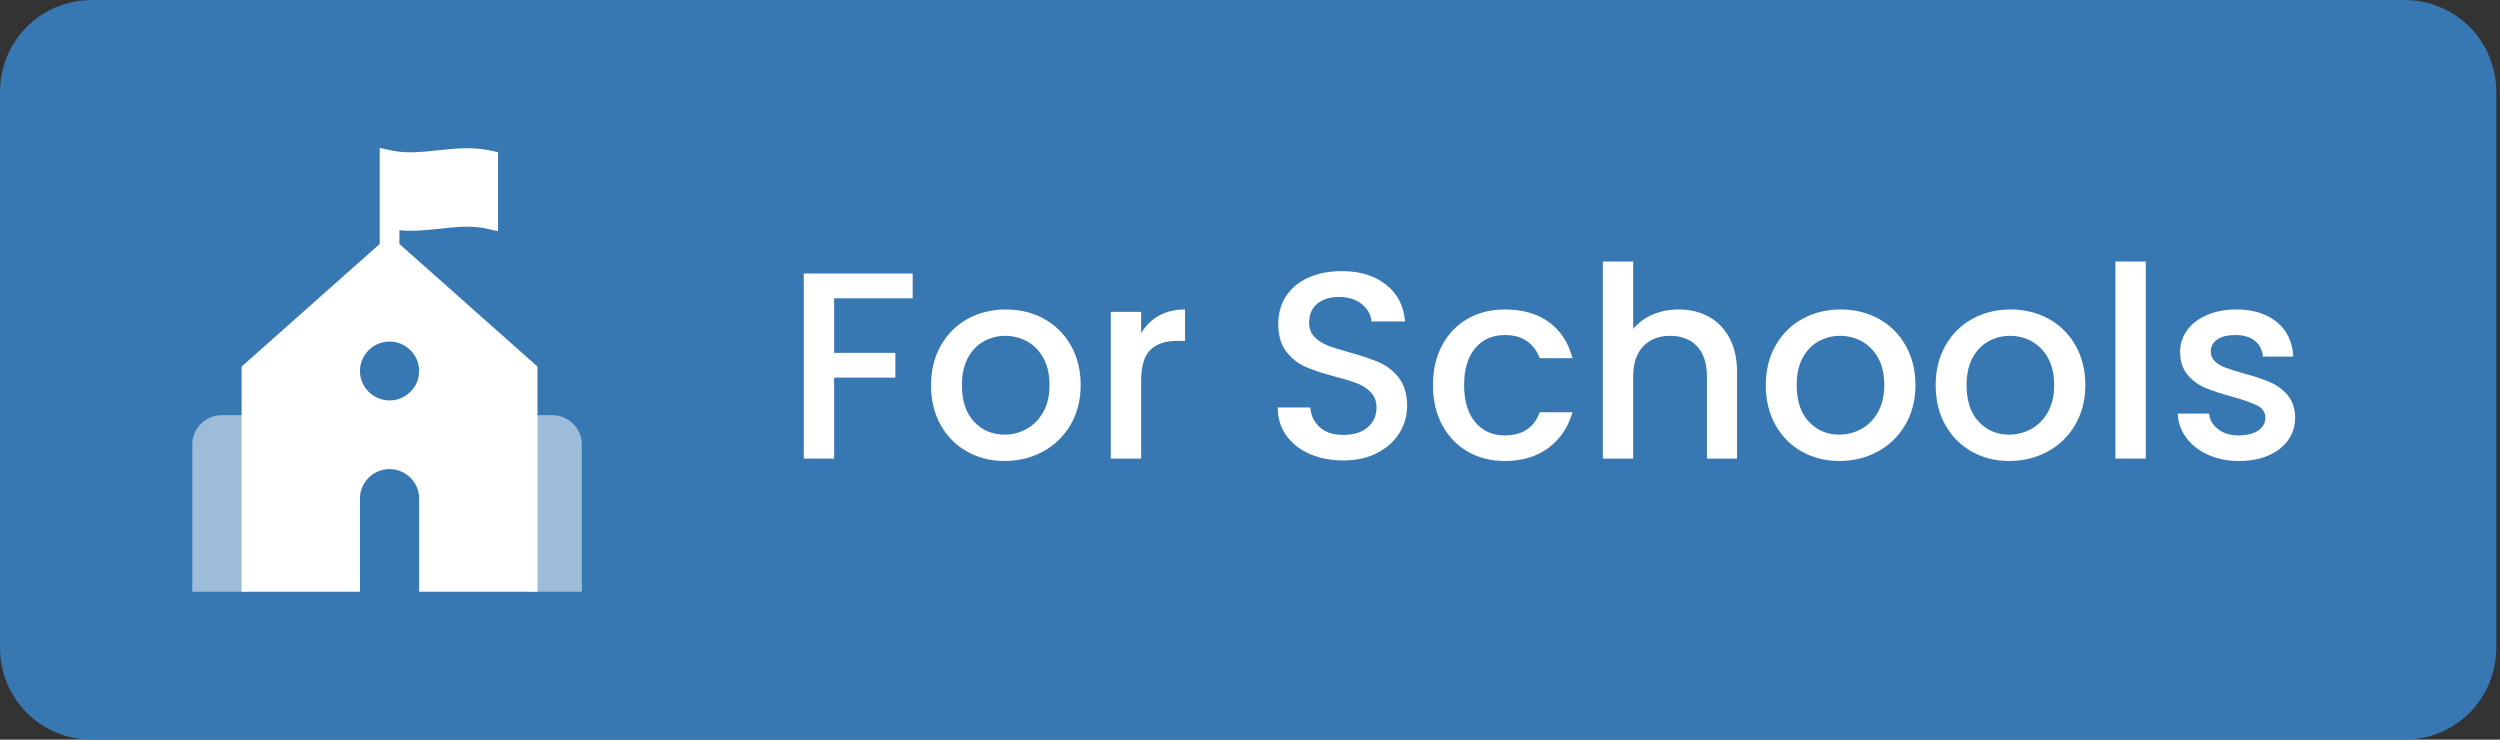<?xml version="1.0" encoding="UTF-8"?> <svg xmlns="http://www.w3.org/2000/svg" xmlns:xlink="http://www.w3.org/1999/xlink" width="169px" height="50px" viewBox="0 0 169 50" version="1.1"><rect x="0" y="0" width="169" height="50" fill="#333333" stroke="none"/><title>schools</title><g id="Main" stroke="none" stroke-width="1" fill="none" fill-rule="evenodd"><g id="Feature-Copy" transform="translate(-139, -415)" fill-rule="nonzero"><g id="schools" transform="translate(139, 415)"><path d="M162.5,50 L6.25,50 C2.75,50 0,47.25 0,43.75 L0,6.25 C0,2.75 2.75,0 6.25,0 L162.5,0 C166,0 168.75,2.75 168.75,6.25 L168.75,43.75 C168.75,47.25 166,50 162.5,50 Z" id="Path" fill="#3878B2"></path><g id="For-Schools" transform="translate(54.334, 17.68)" fill="#FFFFFF"><polygon id="Path" points="7.362 0.81 7.362 2.484 2.052 2.484 2.052 6.174 6.192 6.174 6.192 7.848 2.052 7.848 2.052 13.32 0 13.32 0 0.81"></polygon><path d="M13.572,13.482 C12.636,13.482 11.79,13.269 11.034,12.843 C10.278,12.417 9.684,11.817 9.252,11.043 C8.82,10.269 8.604,9.372 8.604,8.352 C8.604,7.344 8.826,6.45 9.27,5.67 C9.714,4.89 10.32,4.29 11.088,3.87 C11.856,3.45 12.714,3.24 13.662,3.24 C14.61,3.24 15.468,3.45 16.236,3.87 C17.004,4.29 17.61,4.89 18.054,5.67 C18.498,6.45 18.72,7.344 18.72,8.352 C18.72,9.36 18.492,10.254 18.036,11.034 C17.58,11.814 16.959,12.417 16.173,12.843 C15.387,13.269 14.52,13.482 13.572,13.482 Z M13.572,11.7 C14.1,11.7 14.595,11.574 15.057,11.322 C15.519,11.07 15.894,10.692 16.182,10.188 C16.47,9.684 16.614,9.072 16.614,8.352 C16.614,7.632 16.476,7.023 16.2,6.525 C15.924,6.027 15.558,5.652 15.102,5.4 C14.646,5.148 14.154,5.022 13.626,5.022 C13.098,5.022 12.609,5.148 12.159,5.4 C11.709,5.652 11.352,6.027 11.088,6.525 C10.824,7.023 10.692,7.632 10.692,8.352 C10.692,9.42 10.965,10.245 11.511,10.827 C12.057,11.409 12.744,11.7 13.572,11.7 Z" id="Shape"></path><path d="M22.806,4.842 C23.106,4.338 23.505,3.945 24.003,3.663 C24.501,3.381 25.092,3.24 25.776,3.24 L25.776,5.364 L25.254,5.364 C24.45,5.364 23.841,5.568 23.427,5.976 C23.013,6.384 22.806,7.092 22.806,8.1 L22.806,13.32 L20.754,13.32 L20.754,3.402 L22.806,3.402 L22.806,4.842 Z" id="Path"></path><path d="M36.468,13.446 C35.628,13.446 34.872,13.299 34.2,13.005 C33.528,12.711 33,12.294 32.616,11.754 C32.232,11.214 32.04,10.584 32.04,9.864 L34.236,9.864 C34.284,10.404 34.497,10.848 34.875,11.196 C35.253,11.544 35.784,11.718 36.468,11.718 C37.176,11.718 37.728,11.547 38.124,11.205 C38.52,10.863 38.718,10.422 38.718,9.882 C38.718,9.462 38.595,9.12 38.349,8.856 C38.103,8.592 37.797,8.388 37.431,8.244 C37.065,8.1 36.558,7.944 35.91,7.776 C35.094,7.56 34.431,7.341 33.921,7.119 C33.411,6.897 32.976,6.552 32.616,6.084 C32.256,5.616 32.076,4.992 32.076,4.212 C32.076,3.492 32.256,2.862 32.616,2.322 C32.976,1.782 33.48,1.368 34.128,1.08 C34.776,0.792 35.526,0.648 36.378,0.648 C37.59,0.648 38.583,0.951 39.357,1.557 C40.131,2.163 40.56,2.994 40.644,4.05 L38.376,4.05 C38.34,3.594 38.124,3.204 37.728,2.88 C37.332,2.556 36.81,2.394 36.162,2.394 C35.574,2.394 35.094,2.544 34.722,2.844 C34.35,3.144 34.164,3.576 34.164,4.14 C34.164,4.524 34.281,4.839 34.515,5.085 C34.749,5.331 35.046,5.526 35.406,5.67 C35.766,5.814 36.258,5.97 36.882,6.138 C37.71,6.366 38.385,6.594 38.907,6.822 C39.429,7.05 39.873,7.401 40.239,7.875 C40.605,8.349 40.788,8.982 40.788,9.774 C40.788,10.41 40.617,11.01 40.275,11.574 C39.933,12.138 39.435,12.591 38.781,12.933 C38.127,13.275 37.356,13.446 36.468,13.446 Z" id="Path"></path><path d="M42.534,8.352 C42.534,7.332 42.741,6.435 43.155,5.661 C43.569,4.887 44.142,4.29 44.874,3.87 C45.606,3.45 46.446,3.24 47.394,3.24 C48.594,3.24 49.587,3.525 50.373,4.095 C51.159,4.665 51.69,5.478 51.966,6.534 L49.752,6.534 C49.572,6.042 49.284,5.658 48.888,5.382 C48.492,5.106 47.994,4.968 47.394,4.968 C46.554,4.968 45.885,5.265 45.387,5.859 C44.889,6.453 44.64,7.284 44.64,8.352 C44.64,9.42 44.889,10.254 45.387,10.854 C45.885,11.454 46.554,11.754 47.394,11.754 C48.582,11.754 49.368,11.232 49.752,10.188 L51.966,10.188 C51.678,11.196 51.138,11.997 50.346,12.591 C49.554,13.185 48.57,13.482 47.394,13.482 C46.446,13.482 45.606,13.269 44.874,12.843 C44.142,12.417 43.569,11.817 43.155,11.043 C42.741,10.269 42.534,9.372 42.534,8.352 Z" id="Path"></path><path d="M59.148,3.24 C59.904,3.24 60.579,3.402 61.173,3.726 C61.767,4.05 62.235,4.53 62.577,5.166 C62.919,5.802 63.09,6.57 63.09,7.47 L63.09,13.32 L61.056,13.32 L61.056,7.776 C61.056,6.888 60.834,6.207 60.39,5.733 C59.946,5.259 59.34,5.022 58.572,5.022 C57.804,5.022 57.195,5.259 56.745,5.733 C56.295,6.207 56.07,6.888 56.07,7.776 L56.07,13.32 L54.018,13.32 L54.018,0 L56.07,0 L56.07,4.554 C56.418,4.134 56.859,3.81 57.393,3.582 C57.927,3.354 58.512,3.24 59.148,3.24 Z" id="Path"></path><path d="M70.002,13.482 C69.066,13.482 68.22,13.269 67.464,12.843 C66.708,12.417 66.114,11.817 65.682,11.043 C65.25,10.269 65.034,9.372 65.034,8.352 C65.034,7.344 65.256,6.45 65.7,5.67 C66.144,4.89 66.75,4.29 67.518,3.87 C68.286,3.45 69.144,3.24 70.092,3.24 C71.04,3.24 71.898,3.45 72.666,3.87 C73.434,4.29 74.04,4.89 74.484,5.67 C74.928,6.45 75.15,7.344 75.15,8.352 C75.15,9.36 74.922,10.254 74.466,11.034 C74.01,11.814 73.389,12.417 72.603,12.843 C71.817,13.269 70.95,13.482 70.002,13.482 Z M70.002,11.7 C70.53,11.7 71.025,11.574 71.487,11.322 C71.949,11.07 72.324,10.692 72.612,10.188 C72.9,9.684 73.044,9.072 73.044,8.352 C73.044,7.632 72.906,7.023 72.63,6.525 C72.354,6.027 71.988,5.652 71.532,5.4 C71.076,5.148 70.584,5.022 70.056,5.022 C69.528,5.022 69.039,5.148 68.589,5.4 C68.139,5.652 67.782,6.027 67.518,6.525 C67.254,7.023 67.122,7.632 67.122,8.352 C67.122,9.42 67.395,10.245 67.941,10.827 C68.487,11.409 69.174,11.7 70.002,11.7 Z" id="Shape"></path><path d="M81.486,13.482 C80.55,13.482 79.704,13.269 78.948,12.843 C78.192,12.417 77.598,11.817 77.166,11.043 C76.734,10.269 76.518,9.372 76.518,8.352 C76.518,7.344 76.74,6.45 77.184,5.67 C77.628,4.89 78.234,4.29 79.002,3.87 C79.77,3.45 80.628,3.24 81.576,3.24 C82.524,3.24 83.382,3.45 84.15,3.87 C84.918,4.29 85.524,4.89 85.968,5.67 C86.412,6.45 86.634,7.344 86.634,8.352 C86.634,9.36 86.406,10.254 85.95,11.034 C85.494,11.814 84.873,12.417 84.087,12.843 C83.301,13.269 82.434,13.482 81.486,13.482 Z M81.486,11.7 C82.014,11.7 82.509,11.574 82.971,11.322 C83.433,11.07 83.808,10.692 84.096,10.188 C84.384,9.684 84.528,9.072 84.528,8.352 C84.528,7.632 84.39,7.023 84.114,6.525 C83.838,6.027 83.472,5.652 83.016,5.4 C82.56,5.148 82.068,5.022 81.54,5.022 C81.012,5.022 80.523,5.148 80.073,5.4 C79.623,5.652 79.266,6.027 79.002,6.525 C78.738,7.023 78.606,7.632 78.606,8.352 C78.606,9.42 78.879,10.245 79.425,10.827 C79.971,11.409 80.658,11.7 81.486,11.7 Z" id="Shape"></path><polygon id="Path" points="90.72 0 90.72 13.32 88.668 13.32 88.668 0"></polygon><path d="M97.02,13.482 C96.24,13.482 95.541,13.341 94.923,13.059 C94.305,12.777 93.816,12.393 93.456,11.907 C93.096,11.421 92.904,10.878 92.88,10.278 L95.004,10.278 C95.04,10.698 95.241,11.049 95.607,11.331 C95.973,11.613 96.432,11.754 96.984,11.754 C97.56,11.754 98.007,11.643 98.325,11.421 C98.643,11.199 98.802,10.914 98.802,10.566 C98.802,10.194 98.625,9.918 98.271,9.738 C97.917,9.558 97.356,9.36 96.588,9.144 C95.844,8.94 95.238,8.742 94.77,8.55 C94.302,8.358 93.897,8.064 93.555,7.668 C93.213,7.272 93.042,6.75 93.042,6.102 C93.042,5.574 93.198,5.091 93.51,4.653 C93.822,4.215 94.269,3.87 94.851,3.618 C95.433,3.366 96.102,3.24 96.858,3.24 C97.986,3.24 98.895,3.525 99.585,4.095 C100.275,4.665 100.644,5.442 100.692,6.426 L98.64,6.426 C98.604,5.982 98.424,5.628 98.1,5.364 C97.776,5.1 97.338,4.968 96.786,4.968 C96.246,4.968 95.832,5.07 95.544,5.274 C95.256,5.478 95.112,5.748 95.112,6.084 C95.112,6.348 95.208,6.57 95.4,6.75 C95.592,6.93 95.826,7.071 96.102,7.173 C96.378,7.275 96.786,7.404 97.326,7.56 C98.046,7.752 98.637,7.947 99.099,8.145 C99.561,8.343 99.96,8.634 100.296,9.018 C100.632,9.402 100.806,9.912 100.818,10.548 C100.818,11.112 100.662,11.616 100.35,12.06 C100.038,12.504 99.597,12.852 99.027,13.104 C98.457,13.356 97.788,13.482 97.02,13.482 Z" id="Path"></path></g><g id="np_school_3897094_000000" transform="translate(13, 10)" fill="#FFFFFF"><path d="M14,5.566 C14.934,5.652 15.846,5.556 16.737,5.461 C17.827,5.341 18.854,5.232 19.861,5.451 L20.667,5.624 L20.667,0.288 L20.141,0.172 C18.924,-0.087 17.741,0.039 16.598,0.161 C15.508,0.277 14.48,0.391 13.474,0.172 L12.667,0 L12.667,6.492 L3.333,14.781 L3.333,30 L11.333,30 L11.333,23.701 C11.333,22.603 12.23,21.711 13.333,21.711 C14.436,21.711 15.333,22.603 15.333,23.701 L15.333,30 L23.333,30 L23.333,14.781 L14,6.492 L14,5.566 Z M15.333,15.079 C15.333,16.177 14.436,17.069 13.333,17.069 C12.23,17.069 11.333,16.177 11.333,15.079 C11.333,13.982 12.23,13.09 13.333,13.09 C14.436,13.09 15.333,13.982 15.333,15.079 Z" id="Shape"></path><path d="M0,20.053 L0,30 L3.667,30 L3.667,18.064 L2,18.064 C0.897,18.064 0,18.956 0,20.053 L0,20.053 Z" id="Path" opacity="0.5"></path><path d="M24.333,18.064 L22.667,18.064 L22.667,30 L26.333,30 L26.333,20.053 C26.333,18.956 25.436,18.064 24.333,18.064 L24.333,18.064 Z" id="Path" opacity="0.5"></path></g></g></g></g></svg> 